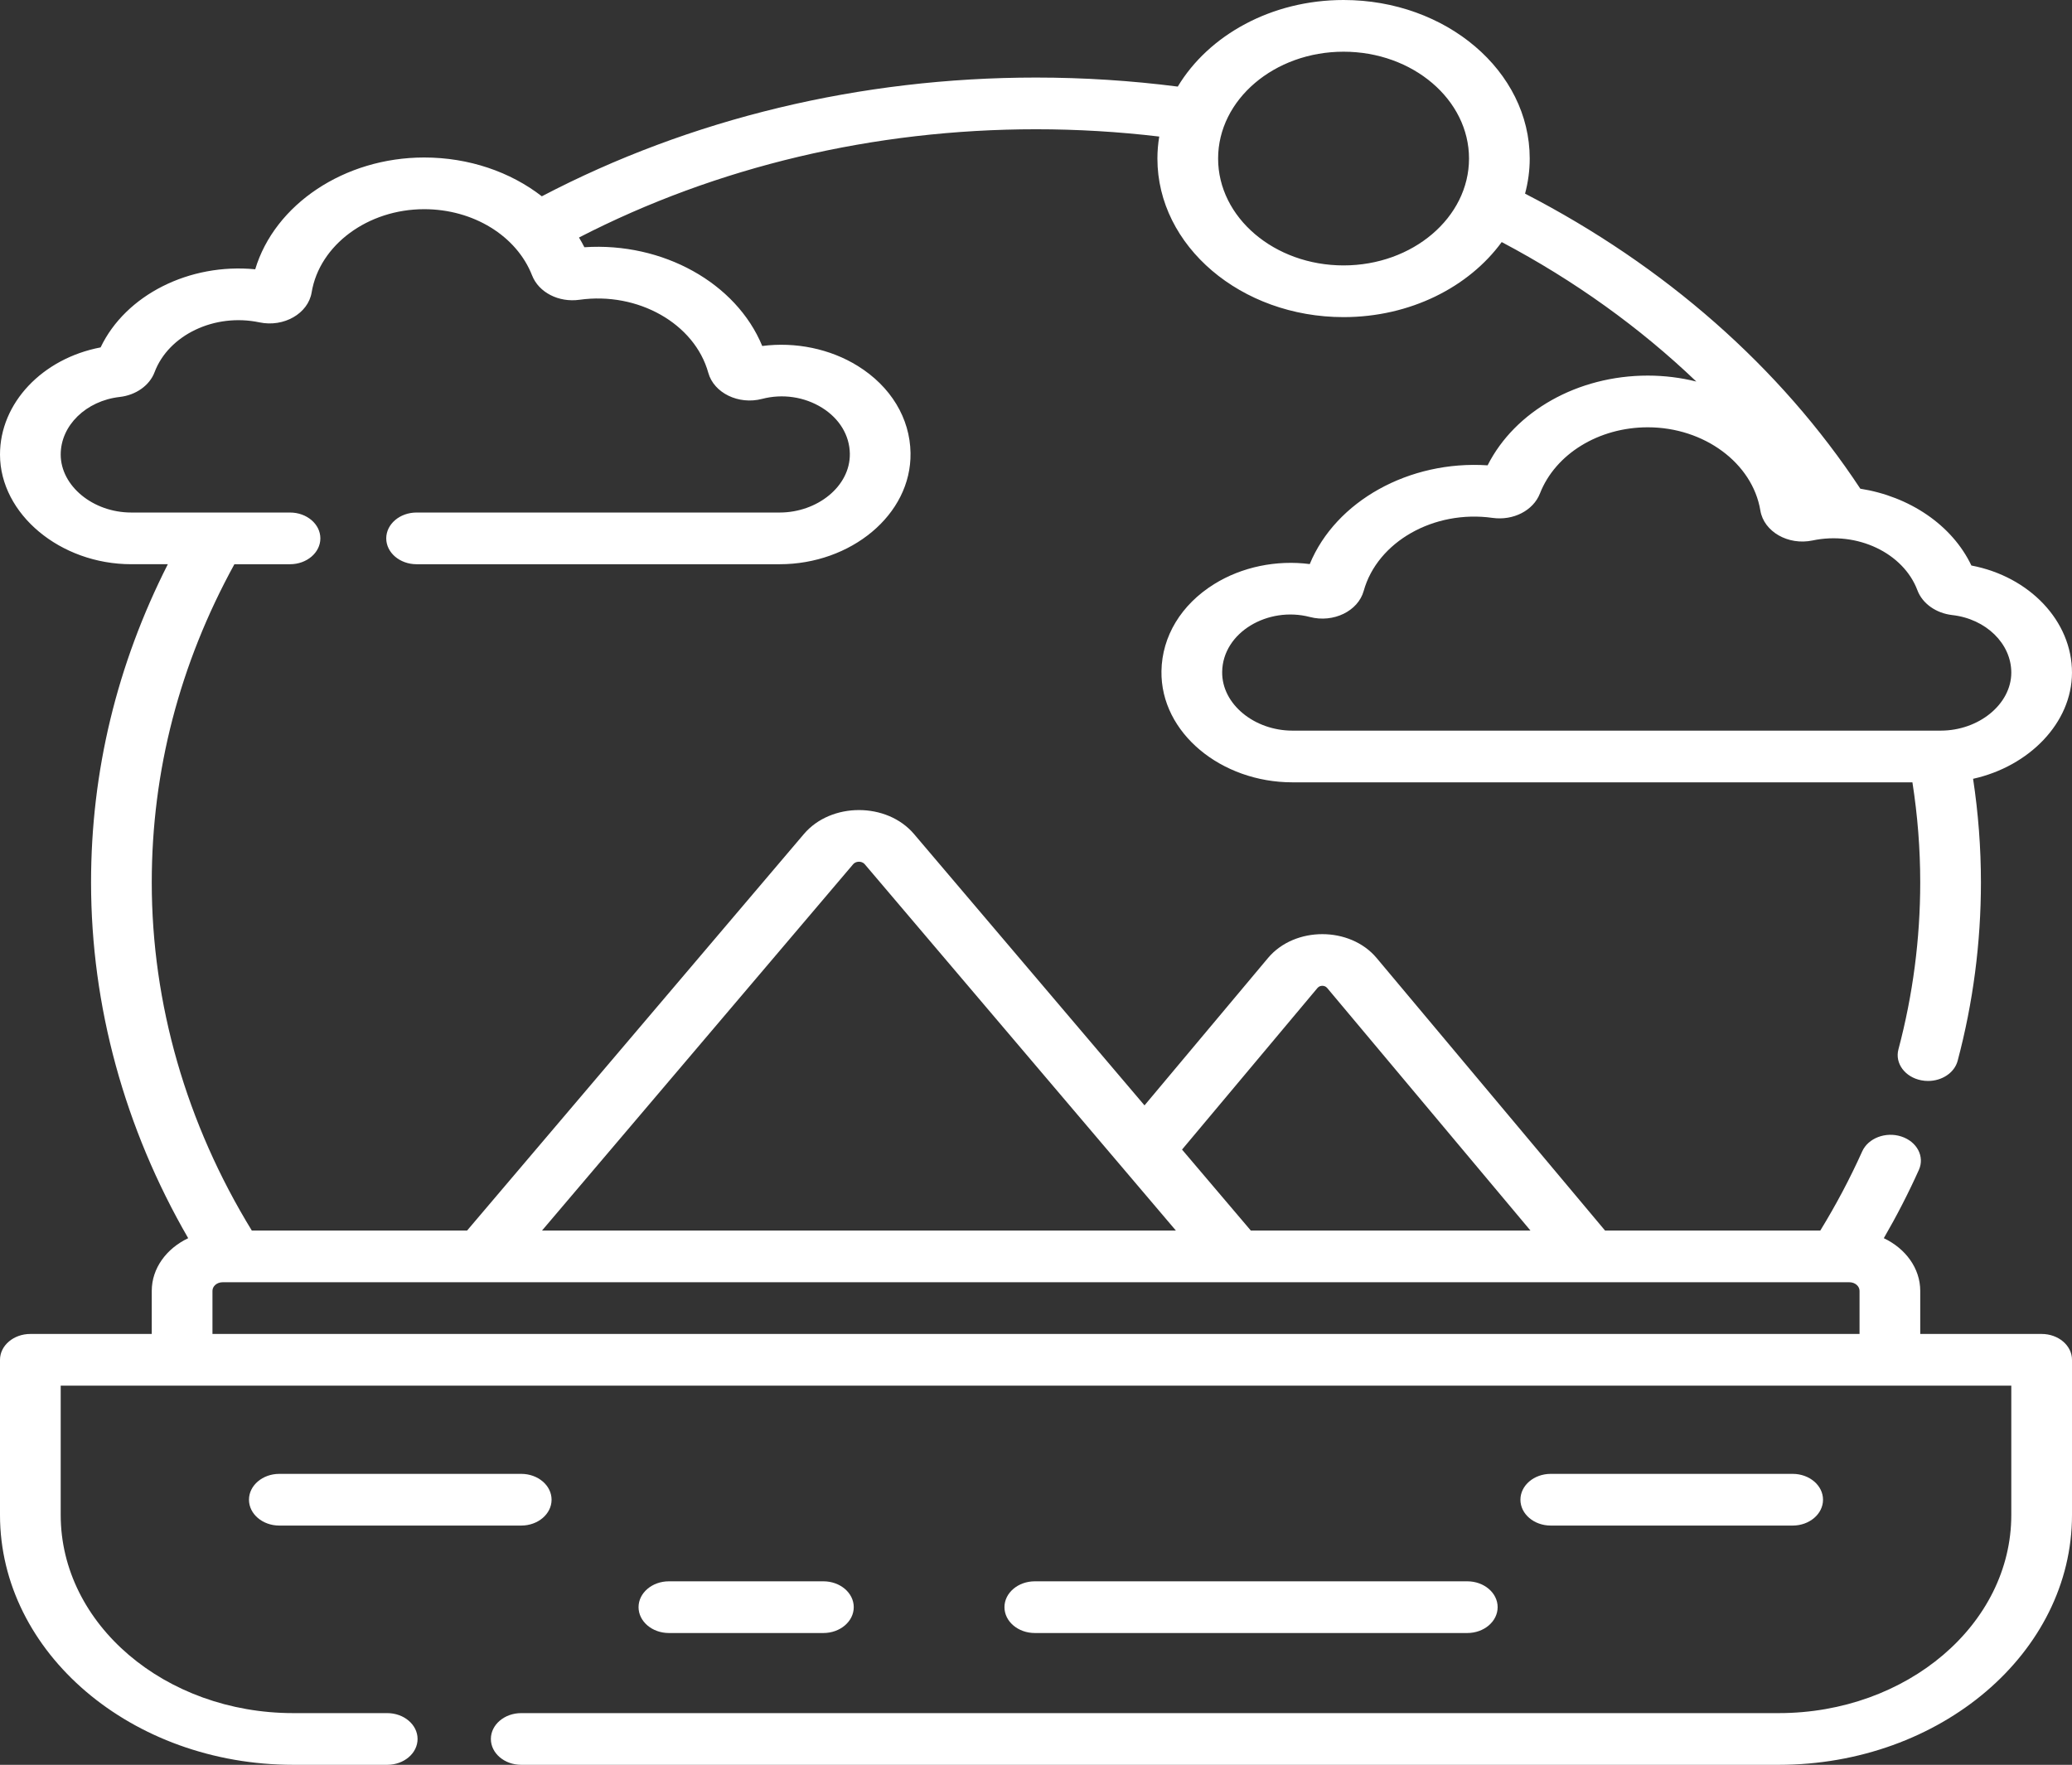 <svg width="601" height="512" viewBox="0 0 601 512" fill="none" xmlns="http://www.w3.org/2000/svg">
<rect x="0" y="0" width="601" height="512" fill="#333333" stroke="none"/>
<g clip-path="url(#clip0_2088_3900)">
<path d="M592.196 387H556.981V374.5C556.981 367.934 552.708 362.207 546.412 359.215C550.163 352.742 553.575 346.109 556.587 339.402C558.325 335.535 556.051 331.199 551.507 329.719C546.967 328.238 541.878 330.176 540.14 334.047C536.632 341.855 532.551 349.559 527.993 357H465.556L399.294 277.922C391.568 268.711 375.538 268.703 367.803 277.922L331.973 320.687L265.12 241.965C257.247 232.695 241.052 232.691 233.175 241.965L135.481 357H73.039C54.056 326.016 44.019 291.195 44.019 256C44.019 223.687 52.093 192.66 67.986 163.691H84.121C88.982 163.691 92.925 160.332 92.925 156.191C92.925 152.047 88.982 148.691 84.121 148.691H38.076C26.994 148.691 17.621 140.992 17.608 131.879C17.594 123.457 24.953 116.273 34.724 115.164C39.424 114.637 43.39 111.816 44.83 107.988C48.911 97.141 62.277 90.785 75.253 93.523C82.333 95.012 89.381 90.965 90.394 84.832C92.673 71.066 106.708 60.688 123.046 60.688C137.265 60.688 149.842 68.41 154.335 79.902C156.27 84.844 162.052 87.812 168.078 86.969C185.066 84.582 201.481 93.887 205.447 108.152C207.08 114.027 214.247 117.504 221.051 115.723C226.98 114.176 233.317 115.109 238.434 118.289C243.482 121.43 246.421 126.285 246.504 131.617C246.646 141.094 237.049 148.691 226.145 148.691H120.836C115.971 148.691 112.032 152.047 112.032 156.191C112.032 160.332 115.971 163.691 120.836 163.691H226.145C246.724 163.691 264.382 149.387 264.107 131.426C263.955 121.324 258.38 112.117 248.81 106.172C240.772 101.18 230.731 99.129 221.092 100.375C213.559 82.094 192.26 70.211 169.504 71.727C169.022 70.766 168.499 69.828 167.94 68.91C207.855 48.34 253.492 37.5 300.5 37.5C312.49 37.5 324.472 38.219 336.247 39.617C335.903 41.703 335.715 43.836 335.715 46C335.715 71.363 359.939 92 389.711 92C409.052 92 426.045 83.285 435.582 70.227C456.683 81.383 475.653 95.027 492.031 110.691C487.542 109.57 482.815 108.965 477.954 108.965C457.591 108.965 439.429 119.289 431.492 135C408.749 133.5 387.437 145.371 379.903 163.648C370.269 162.402 360.223 164.453 352.19 169.449C342.62 175.395 337.045 184.598 336.889 194.699C336.618 212.613 354.226 226.965 374.859 226.965H554.712C556.211 236.551 556.977 246.285 556.977 256C556.977 272.352 554.849 288.648 550.654 304.445C549.581 308.484 552.557 312.504 557.298 313.414C557.953 313.543 558.609 313.602 559.251 313.602C563.272 313.602 566.904 311.238 567.83 307.758C572.315 290.879 574.584 273.465 574.584 256C574.584 245.949 573.814 235.871 572.31 225.941C588.565 222.34 600.972 209.707 600.995 195.172C601.023 180.191 588.689 167.277 571.819 164.062C566.166 152.223 553.767 144.008 539.599 141.777C516.379 106.551 482.92 77.113 442.354 56.18C443.23 52.902 443.707 49.496 443.707 46C443.707 20.637 419.483 0 389.711 0C368.761 0 350.567 10.227 341.621 25.121C328.099 23.387 314.297 22.5 300.5 22.5C249.608 22.5 200.216 34.398 157.16 56.949C148.054 49.867 135.994 45.691 123.046 45.691C99.849 45.691 79.669 59.34 74.029 78.125C54.982 76.273 36.467 85.523 29.181 100.785C12.312 104 -0.023 116.914 3.19073e-05 131.898C0.028 149.129 17.465 163.687 38.076 163.687H48.682C33.908 192.828 26.411 223.82 26.411 256C26.411 291.824 36.127 327.301 54.588 359.215C48.292 362.207 44.019 367.934 44.019 374.5V387H8.804C3.943 387 3.19073e-05 390.359 3.19073e-05 394.5V439.52C3.19073e-05 479.484 38.168 512 85.08 512H112.316C117.176 512 121.12 508.641 121.12 504.5C121.12 500.359 117.176 497 112.316 497H85.08C47.875 497 17.608 471.215 17.608 439.52V402H583.393V439.52C583.393 471.215 553.125 497 515.92 497H151.185C146.325 497 142.382 500.359 142.382 504.5C142.382 508.641 146.325 512 151.185 512H515.92C562.832 512 601 479.484 601 439.52V394.5C601 390.359 597.057 387 592.196 387ZM556.17 171.266C557.61 175.094 561.576 177.91 566.276 178.441C576.047 179.547 583.406 186.73 583.393 195.152C583.379 204.266 574.002 211.965 562.919 211.965H562.695C562.667 211.965 562.635 211.965 562.608 211.965H374.859C363.937 211.965 354.354 204.355 354.501 194.895C354.67 183.469 367.761 175.82 379.949 179C386.753 180.773 393.92 177.309 395.553 171.426V171.43C399.519 157.16 415.934 147.855 432.922 150.246C438.952 151.09 444.73 148.121 446.665 143.18C451.158 131.687 463.735 123.965 477.954 123.965C494.292 123.965 508.327 134.344 510.606 148.105C511.615 154.23 518.658 158.289 525.747 156.797C538.727 154.062 552.089 160.414 556.17 171.266ZM389.711 15C409.776 15 426.1 28.906 426.1 46C426.1 63.094 409.776 77 389.711 77C369.646 77 353.322 63.094 353.322 46C353.322 28.906 369.646 15 389.711 15ZM382.132 286.641C382.576 286.109 383.145 286 383.548 286C383.952 286 384.525 286.109 384.965 286.637L443.923 357H362.809L342.859 333.508L382.132 286.641ZM247.439 250.754C247.967 250.133 248.659 250 249.145 250C249.631 250 250.323 250.133 250.851 250.754C273.465 277.383 334.307 349.027 341.075 357H157.215L247.439 250.754ZM61.626 387V374.5C61.626 373.121 62.942 372 64.561 372H536.439C538.058 372 539.374 373.121 539.374 374.5V387H61.626Z" fill="white"/>
<path d="M159.989 435.09C159.989 430.945 156.05 427.59 151.185 427.59H81.022C76.161 427.59 72.218 430.945 72.218 435.09C72.218 439.23 76.161 442.59 81.022 442.59H151.185C156.05 442.59 159.989 439.23 159.989 435.09Z" fill="white"/>
<path d="M519.978 442.59C524.839 442.59 528.782 439.23 528.782 435.09C528.782 430.945 524.839 427.59 519.978 427.59H449.814C444.949 427.59 441.011 430.945 441.011 435.09C441.011 439.23 444.949 442.59 449.814 442.59H519.978Z" fill="white"/>
<path d="M238.833 473.762C243.693 473.762 247.637 470.402 247.637 466.262C247.637 462.117 243.693 458.762 238.833 458.762H194.021C189.161 458.762 185.217 462.117 185.217 466.262C185.217 470.402 189.161 473.762 194.021 473.762H238.833Z" fill="white"/>
<path d="M425.6 473.762C430.46 473.762 434.403 470.402 434.403 466.262C434.403 462.117 430.46 458.762 425.6 458.762H300.156C295.296 458.762 291.352 462.117 291.352 466.262C291.352 470.402 295.296 473.762 300.156 473.762H425.6Z" fill="white"/>
</g>
<defs>
<clipPath id="clip0_2088_3900">
<rect width="601" height="512" fill="white"/>
</clipPath>
</defs>
</svg>
